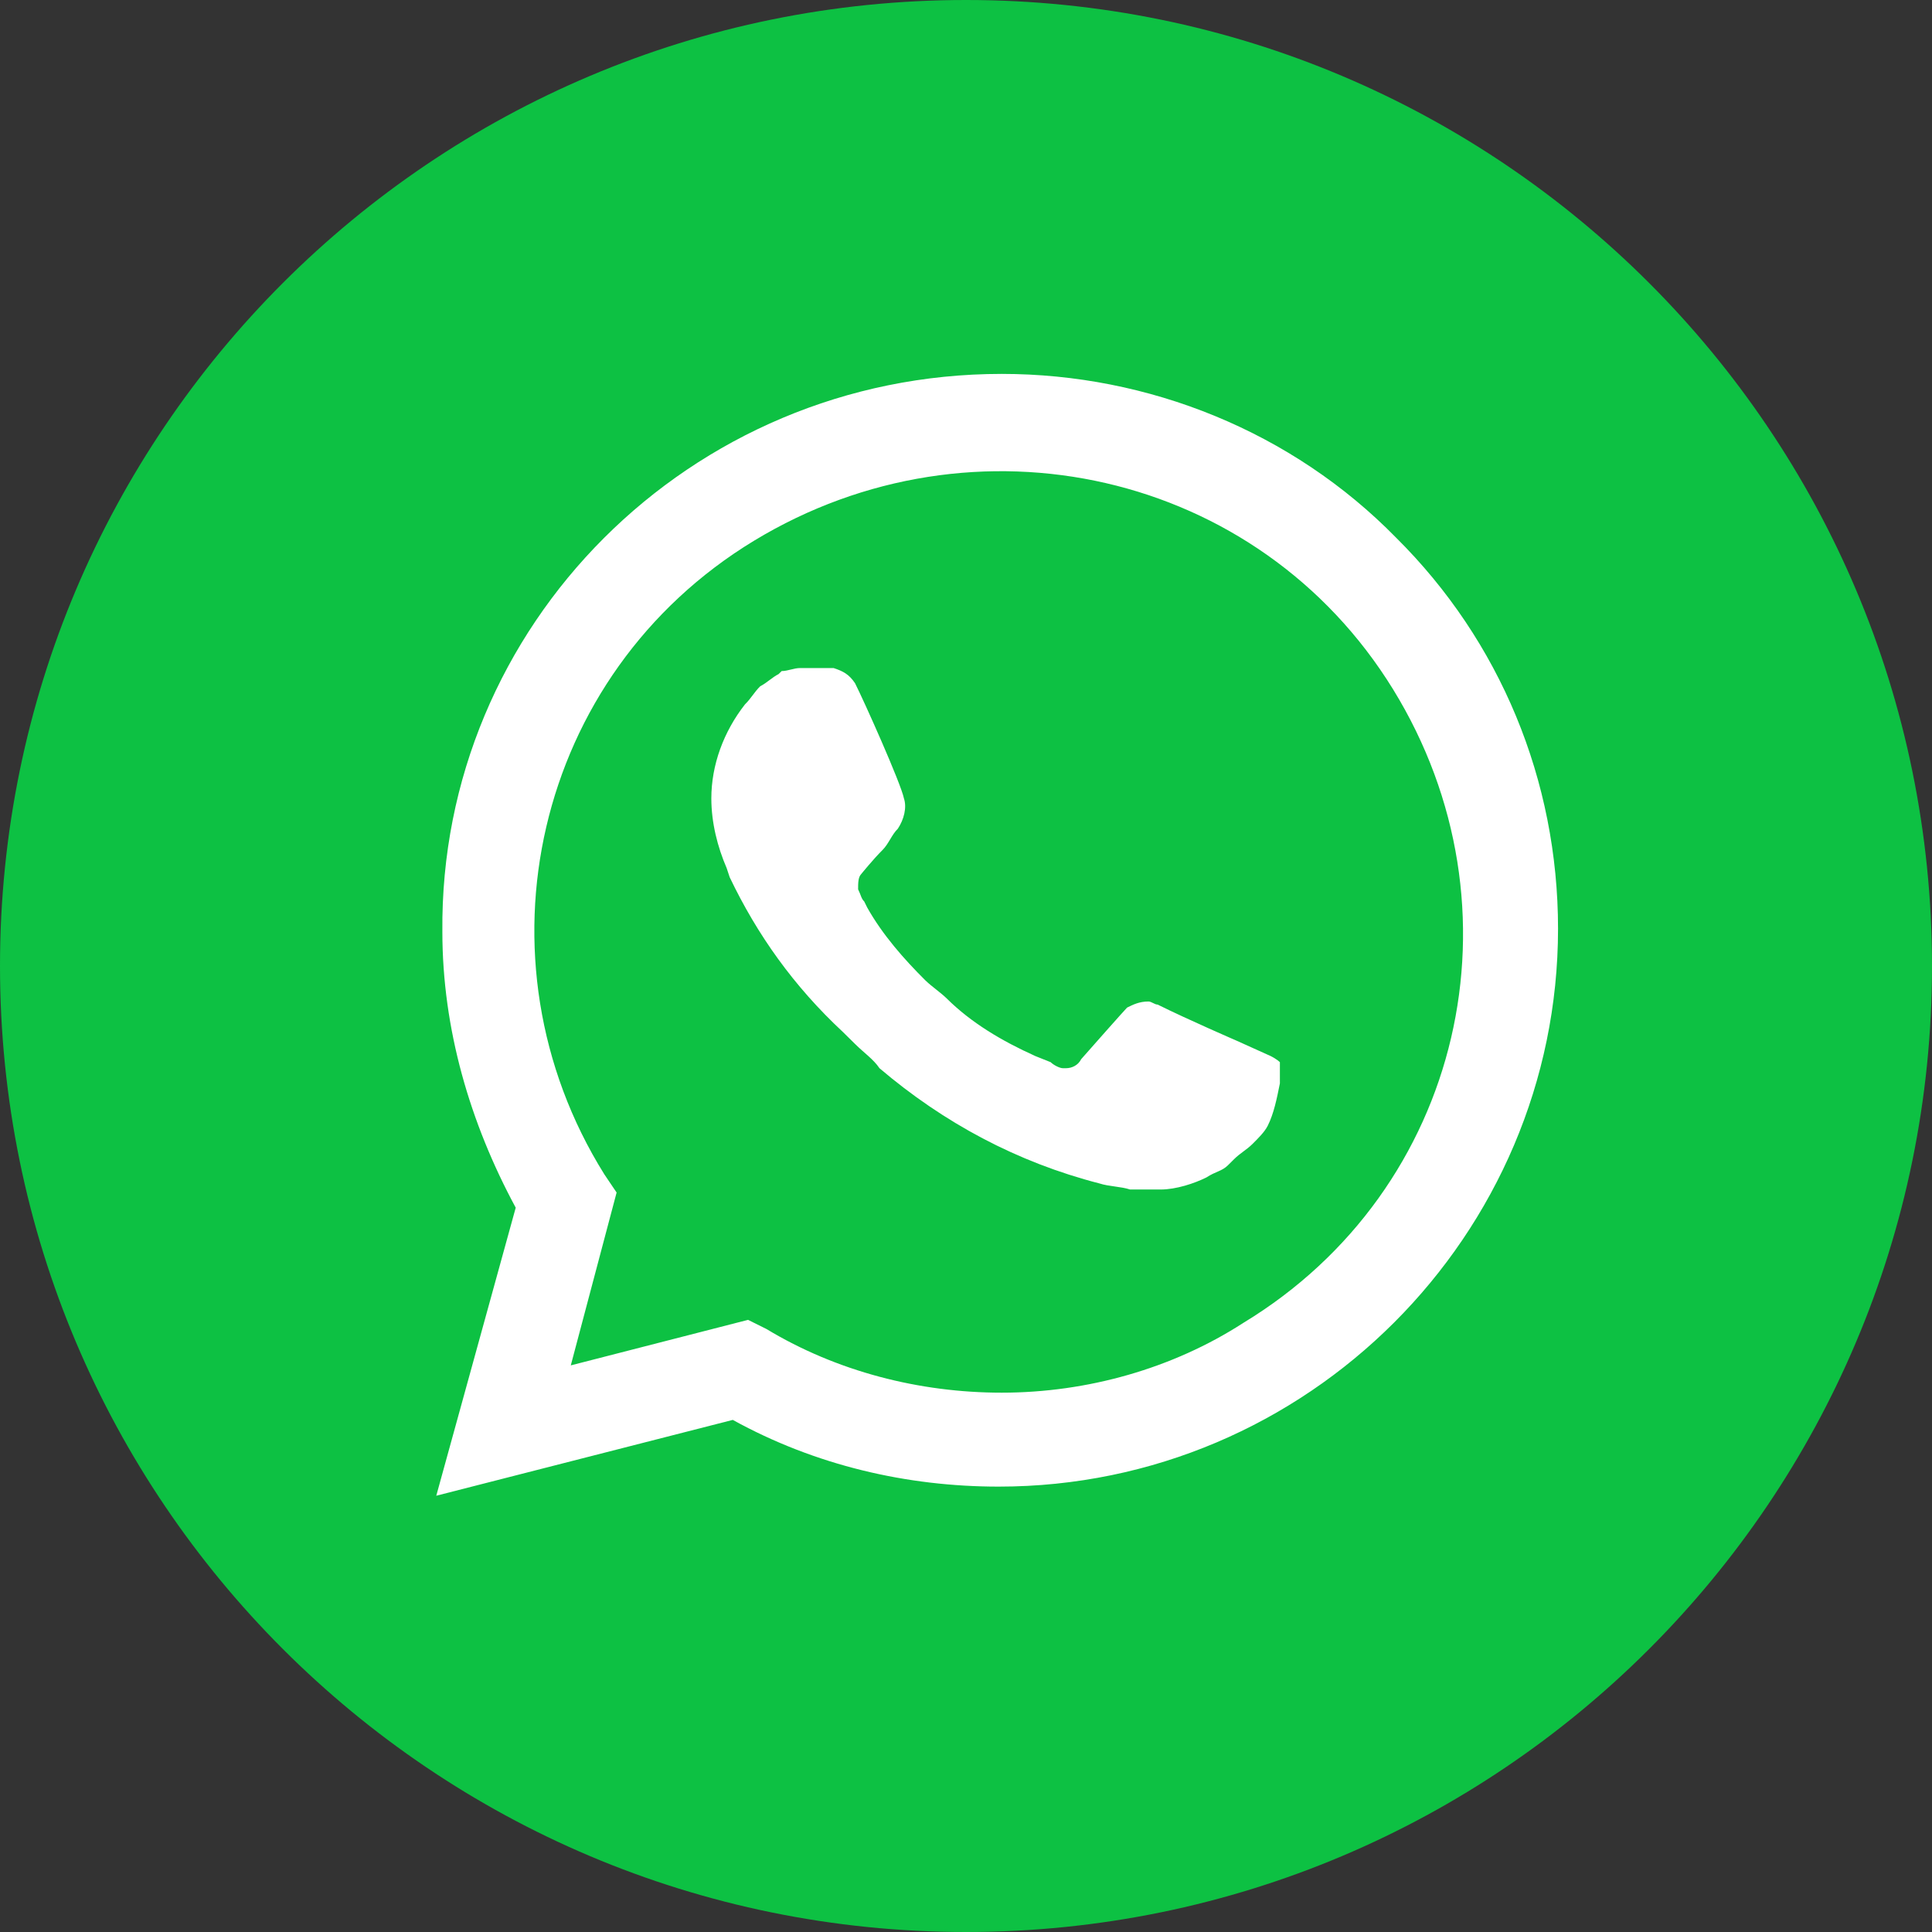 <?xml version="1.0" encoding="UTF-8"?> <svg xmlns="http://www.w3.org/2000/svg" width="32" height="32" viewBox="0 0 32 32" fill="none"><rect x="0" y="0" width="32" height="32" fill="#333333" stroke="none"/><path d="M32 16C32 7.163 24.837 0 16 0C7.163 0 0 7.163 0 16C0 24.837 7.163 32 16 32C24.837 32 32 24.837 32 16Z" fill="#0DC143"></path><path d="M23.123 8.905C21.402 7.147 19.022 6.193 16.592 6.193C11.428 6.193 7.276 10.361 7.327 15.433C7.327 17.04 7.783 18.597 8.542 20.003L7.226 24.774L12.137 23.518C13.504 24.272 15.023 24.623 16.541 24.623C21.655 24.623 25.806 20.455 25.806 15.383C25.806 12.922 24.845 10.613 23.123 8.905ZM16.592 23.067C15.225 23.067 13.858 22.715 12.694 22.012L12.39 21.861L9.454 22.615L10.213 19.752L10.01 19.451C7.783 15.885 8.846 11.165 12.491 8.955C16.136 6.746 20.845 7.8 23.073 11.416C25.3 15.032 24.237 19.702 20.592 21.912C19.427 22.665 18.01 23.067 16.592 23.067ZM21.047 17.492L20.491 17.241C20.491 17.241 19.68 16.89 19.174 16.639C19.123 16.639 19.073 16.588 19.022 16.588C18.87 16.588 18.769 16.639 18.668 16.689C18.668 16.689 18.617 16.739 17.908 17.543C17.858 17.643 17.756 17.693 17.655 17.693H17.605C17.554 17.693 17.453 17.643 17.402 17.593L17.149 17.492C16.592 17.241 16.086 16.94 15.681 16.538C15.579 16.438 15.428 16.337 15.326 16.237C14.972 15.885 14.618 15.484 14.364 15.032L14.314 14.931C14.263 14.881 14.263 14.831 14.213 14.73C14.213 14.63 14.213 14.53 14.263 14.479C14.263 14.479 14.466 14.228 14.618 14.078C14.719 13.977 14.769 13.826 14.871 13.726C14.972 13.575 15.023 13.374 14.972 13.224C14.921 12.973 14.314 11.617 14.162 11.316C14.061 11.165 13.959 11.115 13.807 11.065H13.656C13.554 11.065 13.402 11.065 13.251 11.065C13.149 11.065 13.048 11.115 12.947 11.115L12.896 11.165C12.795 11.215 12.694 11.316 12.592 11.366C12.491 11.466 12.441 11.567 12.339 11.667C11.985 12.119 11.782 12.671 11.782 13.224C11.782 13.626 11.884 14.027 12.036 14.379L12.086 14.53C12.542 15.484 13.149 16.337 13.959 17.091L14.162 17.291C14.314 17.442 14.466 17.543 14.567 17.693C15.63 18.597 16.845 19.25 18.212 19.602C18.364 19.652 18.567 19.652 18.718 19.702C18.87 19.702 19.073 19.702 19.225 19.702C19.478 19.702 19.782 19.602 19.984 19.501C20.136 19.401 20.237 19.401 20.339 19.3L20.44 19.2C20.541 19.099 20.642 19.049 20.744 18.949C20.845 18.848 20.946 18.748 20.997 18.647C21.098 18.447 21.149 18.195 21.199 17.944C21.199 17.844 21.199 17.693 21.199 17.593C21.199 17.593 21.149 17.543 21.047 17.492Z" fill="white"></path></svg> 